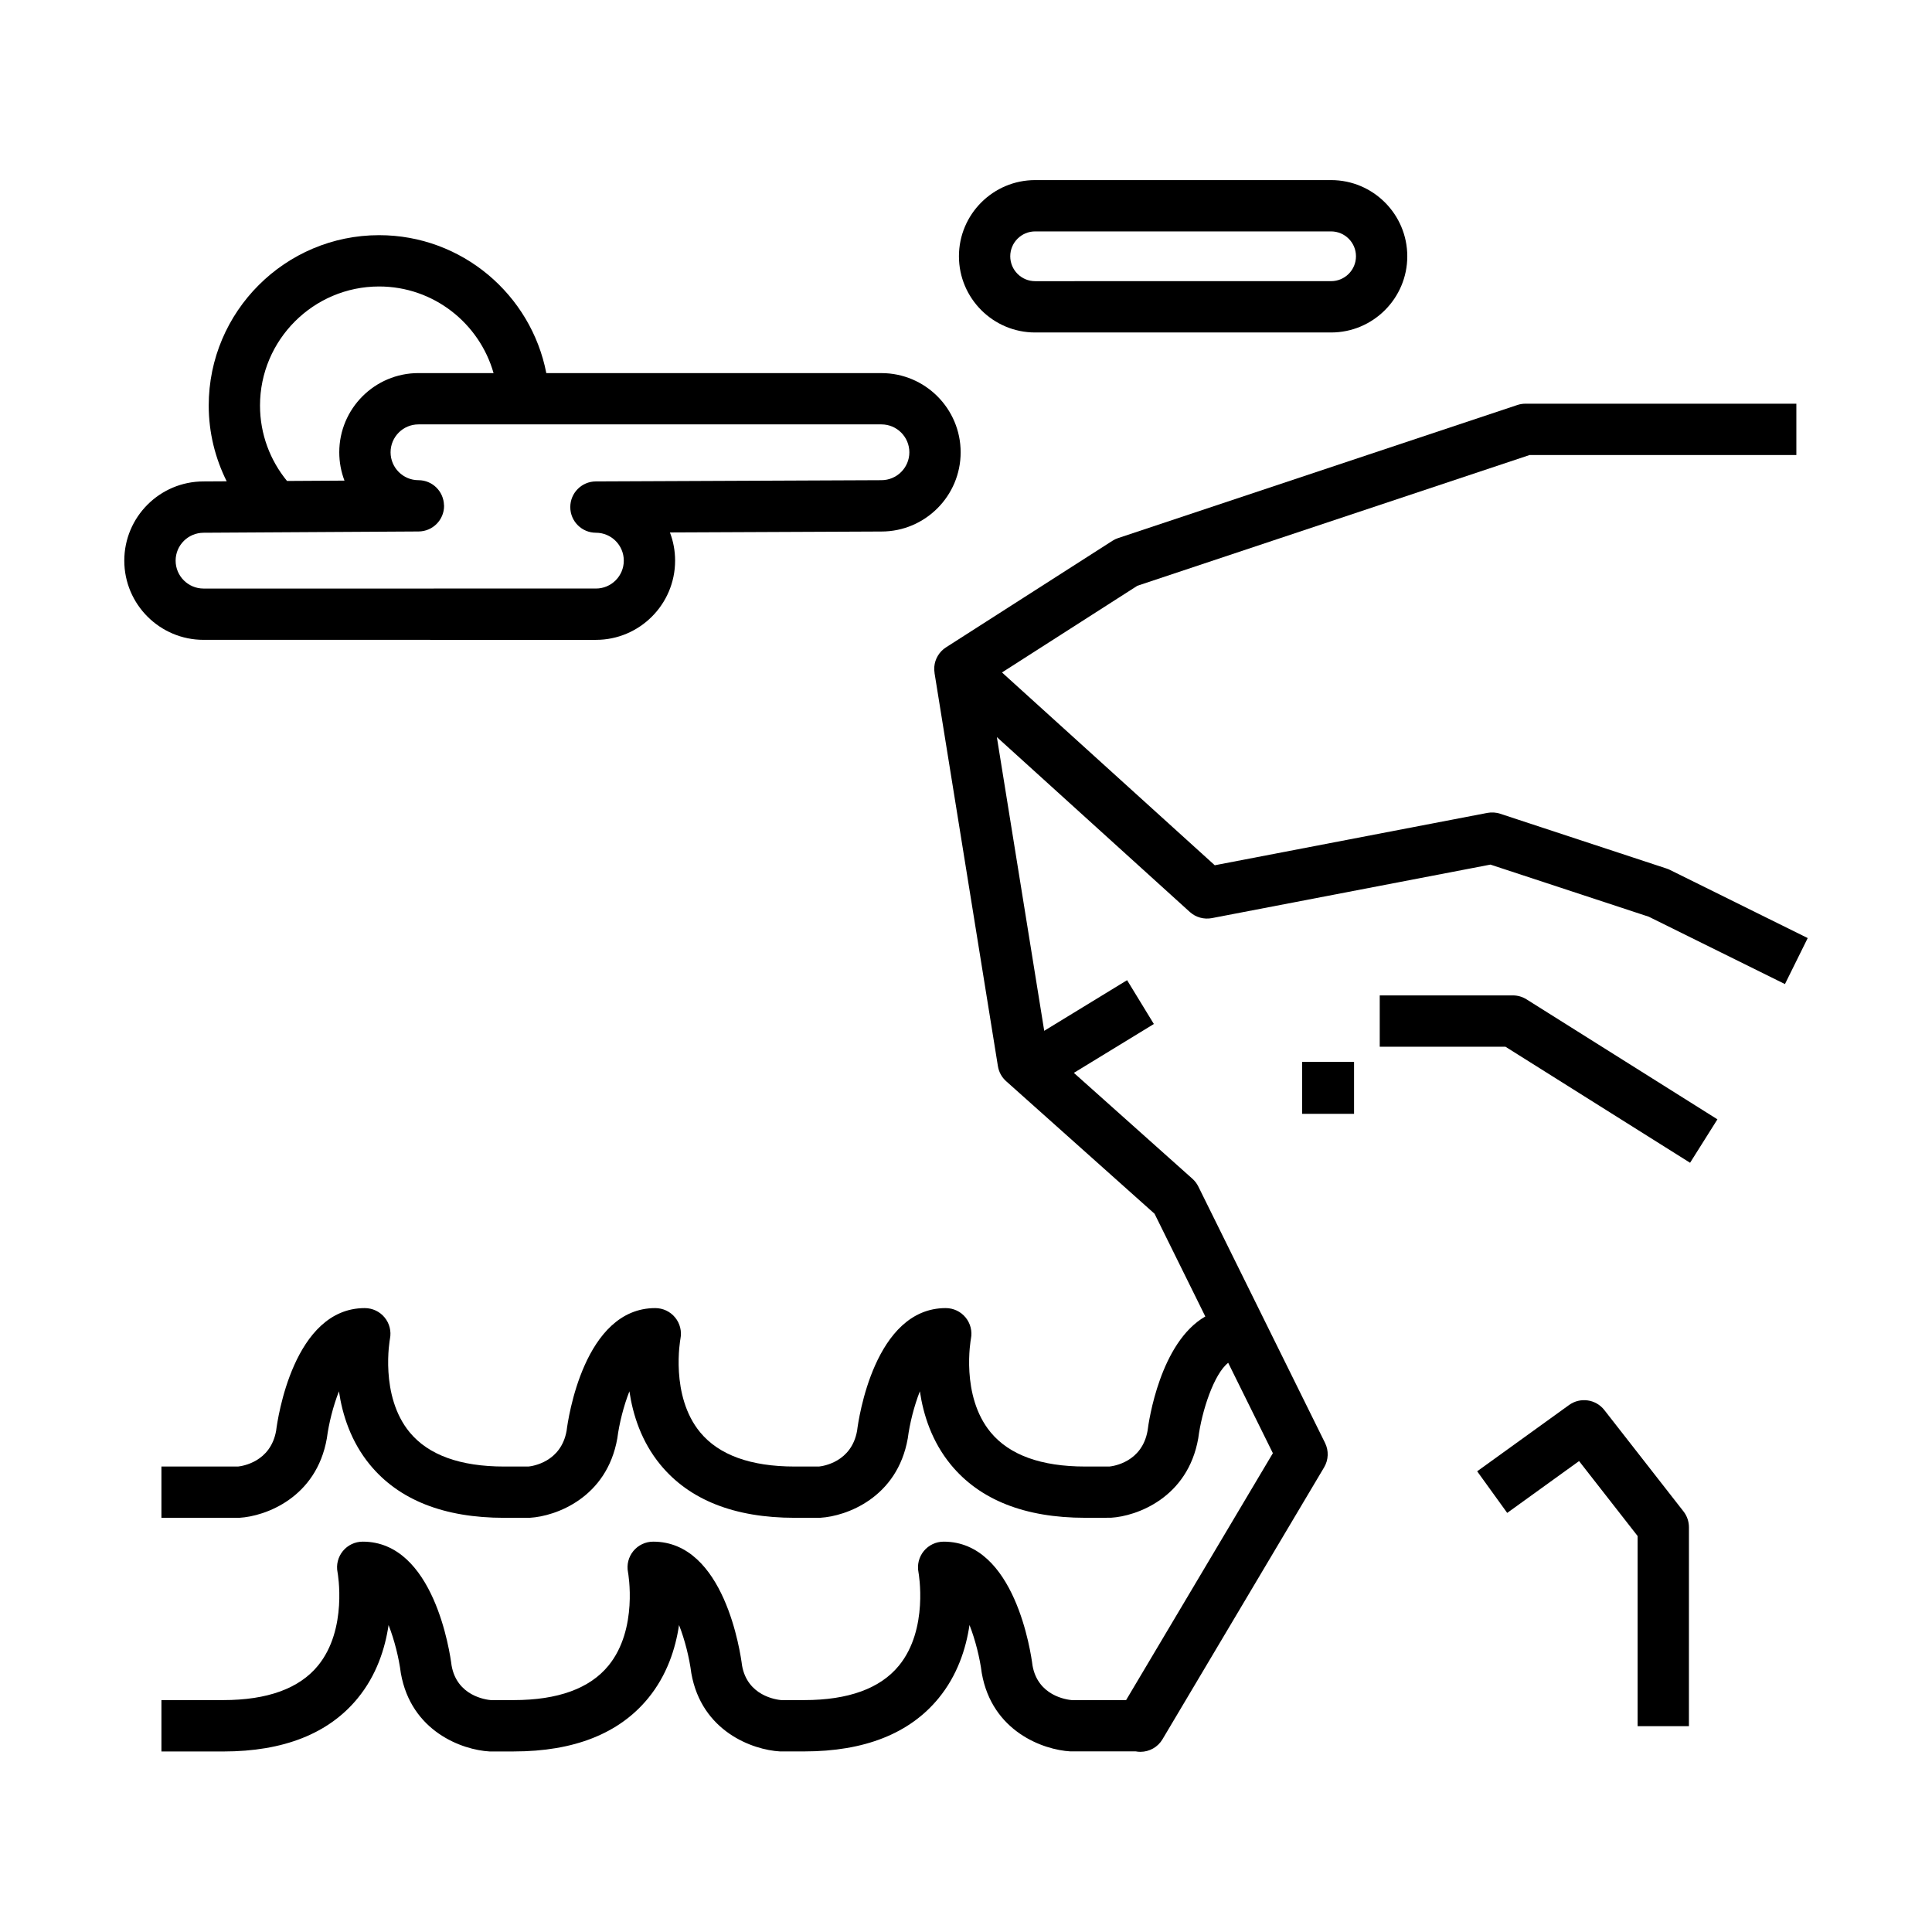 <?xml version="1.0" encoding="UTF-8"?>
<!-- Uploaded to: SVG Repo, www.svgrepo.com, Generator: SVG Repo Mixer Tools -->
<svg fill="#000000" width="800px" height="800px" version="1.1" viewBox="144 144 512 512" xmlns="http://www.w3.org/2000/svg">
 <g>
  <path d="m418.32 232.11h78.434c11.133 0 20.191-9.059 20.191-20.191 0-11.137-9.059-20.191-20.191-20.191h-78.434c-11.133 0-20.191 9.055-20.191 20.188 0 11.137 9.059 20.195 20.191 20.195zm0-26.785h78.434c3.637 0 6.594 2.957 6.594 6.59 0 3.637-2.957 6.594-6.594 6.594l-78.434 0.004c-3.637 0-6.594-2.957-6.594-6.594 0-3.637 2.957-6.594 6.594-6.594z"/>
  <path d="m489.07 425.41h13.766v13.766h-13.766z"/>
  <path d="m586.54 374.53c-0.293-0.141-0.586-0.266-0.891-0.363l-44.082-14.516c-1.098-0.363-2.262-0.43-3.41-0.223l-72.234 13.875-56.387-51.094 35.875-22.973 103.95-34.652h70.691v-13.598h-71.793c-0.734 0-1.457 0.117-2.152 0.348l-105.8 35.266c-0.535 0.176-1.043 0.418-1.516 0.727l-44.082 28.223c-1.785 1.145-2.938 3.047-3.113 5.16-0.047 0.555-0.016 1.109 0.074 1.648h-0.012l16.797 104.19c0.25 1.543 1.02 2.953 2.188 3.988l39.324 35.121 13.453 27.223c-11.957 6.863-15 27.746-15.301 30.27-1.477 8.348-9.07 9.387-10.102 9.496h-6.445c-11.648 0-20.066-3.047-25.039-9.062-8.02-9.707-5.254-24.668-5.231-24.793 0.398-1.996-0.117-4.07-1.41-5.644-1.289-1.578-3.223-2.488-5.262-2.488-18.887 0-23.125 29.469-23.492 32.492-1.477 8.348-9.07 9.387-10.102 9.496h-6.445c-11.648 0-20.066-3.047-25.039-9.062-8.02-9.707-5.254-24.668-5.231-24.793 0.398-1.996-0.117-4.07-1.41-5.644-1.289-1.578-3.223-2.488-5.262-2.488-18.887 0-23.125 29.469-23.492 32.492-1.477 8.348-9.07 9.387-10.102 9.496h-6.445c-11.648 0-20.066-3.047-25.039-9.062-8.02-9.707-5.254-24.668-5.231-24.793 0.398-1.996-0.117-4.07-1.41-5.644-1.289-1.578-3.223-2.488-5.262-2.488-18.887 0-23.125 29.469-23.492 32.492-1.477 8.348-9.07 9.387-10.102 9.496l-20.297-0.004v13.598l20.695-0.012c6.797-0.398 20.363-5.246 23.145-21.051 0.508-3.93 1.664-8.555 3.203-12.461 0.922 6.254 3.184 13.32 8.184 19.418 7.668 9.355 19.648 14.102 35.605 14.102l6.84-0.012c6.797-0.398 20.363-5.246 23.145-21.051 0.508-3.93 1.664-8.555 3.203-12.461 0.922 6.254 3.184 13.32 8.184 19.418 7.668 9.355 19.648 14.102 35.605 14.102l6.84-0.012c6.797-0.398 20.363-5.246 23.145-21.051 0.508-3.93 1.664-8.555 3.203-12.461 0.922 6.254 3.184 13.32 8.184 19.418 7.668 9.355 19.648 14.102 35.605 14.102l6.84-0.012c6.797-0.398 20.363-5.246 23.145-21.051 0.945-7.371 4.203-17.109 7.934-20.008l11.84 23.949-38.895 65.434-14.293 0.016c-1.508-0.121-9.09-1.16-10.508-9.176-0.422-3.359-4.66-32.828-23.547-32.828-2.035 0-3.965 0.91-5.262 2.488-1.293 1.578-1.809 3.648-1.41 5.644 0.031 0.145 2.734 15.059-5.188 24.727-4.957 6.055-13.402 9.129-25.086 9.129l-5.977 0.016c-1.508-0.121-9.09-1.16-10.508-9.176-0.422-3.359-4.66-32.828-23.547-32.828-2.035 0-3.965 0.91-5.262 2.488-1.293 1.578-1.809 3.648-1.41 5.644 0.031 0.145 2.734 15.059-5.188 24.727-4.957 6.055-13.402 9.129-25.086 9.129l-5.977 0.016c-1.508-0.121-9.09-1.16-10.508-9.176-0.422-3.359-4.66-32.828-23.547-32.828-2.035 0-3.965 0.91-5.262 2.488-1.293 1.578-1.809 3.648-1.41 5.644 0.031 0.145 2.734 15.059-5.188 24.727-4.957 6.055-13.402 9.129-25.086 9.129l-16.402 0.02v13.598h16.402c15.957 0 27.938-4.742 35.605-14.102 4.996-6.09 7.262-13.148 8.188-19.402 1.551 3.953 2.731 8.68 3.254 12.766 2.731 15.477 16.293 20.324 23.484 20.73h6.445c15.957 0 27.938-4.742 35.605-14.102 4.996-6.09 7.262-13.148 8.188-19.402 1.551 3.953 2.731 8.68 3.254 12.766 2.731 15.477 16.293 20.324 23.484 20.73h6.445c15.957 0 27.938-4.742 35.605-14.102 4.996-6.09 7.262-13.148 8.188-19.402 1.551 3.953 2.731 8.68 3.254 12.766 2.731 15.477 16.293 20.324 23.484 20.73h17.332c0.414 0.082 0.828 0.117 1.234 0.117 2.359-0.004 4.602-1.23 5.844-3.332l42.824-72.051c1.18-1.98 1.273-4.422 0.25-6.484l-33.574-67.938c-0.383-0.781-0.918-1.48-1.566-2.062l-31.422-28.062 21.199-12.953-7.094-11.613-21.961 13.418-12.551-77.84 51.125 46.336c1.582 1.441 3.75 2.035 5.848 1.641l73.832-14.184 41.953 13.809 36.094 17.852 6.031-12.191z"/>
  <path d="m544.91 407.79h-35.266v13.598h33.309l48.934 30.758 7.246-11.512-50.598-31.805c-1.09-0.684-2.348-1.039-3.625-1.039z"/>
  <path d="m569.16 517.67c-2.246-2.875-6.375-3.465-9.34-1.328l-24.355 17.566 7.961 11.027 19.043-13.738 15.516 19.863v50.391h13.598l0.004-52.719c0-1.516-0.508-2.992-1.441-4.188z"/>
  <path d="m301.93 313.57c11.566 0 20.98-9.418 20.98-20.992 0-2.629-0.484-5.148-1.371-7.473l56.055-0.246c11.578 0 20.988-9.418 20.988-20.992 0-11.578-9.41-20.988-20.988-20.988l-88.816-0.004c-4.031-20.797-22.355-36.551-44.309-36.551-24.898 0-45.156 20.258-45.156 45.156 0 7.219 1.742 14.016 4.762 20.07l-6.148 0.035c-11.578 0-20.988 9.418-20.988 20.988 0 11.578 9.41 20.992 20.988 20.992zm-103.97-28.387 16.449-0.098 40.516-0.238c3.75-0.02 6.777-3.066 6.762-6.82 0-0.047-0.023-0.086-0.023-0.125-0.086-3.684-3.066-6.648-6.777-6.648-4.07 0-7.379-3.316-7.379-7.394 0-4.074 3.309-7.391 7.379-7.391h122.71c4.074 0 7.391 3.316 7.391 7.391 0 4.082-3.316 7.394-7.422 7.394l-75.664 0.328c-3.75 0.016-6.781 3.062-6.769 6.816 0.004 3.75 3.047 6.785 6.801 6.785 4.07 0 7.379 3.316 7.379 7.391 0 4.082-3.309 7.394-7.379 7.394l-104 0.004c-4.074 0-7.391-3.316-7.391-7.394s3.312-7.394 7.426-7.394zm14.945-33.703c0-17.398 14.16-31.559 31.559-31.559 14.41 0 26.57 9.73 30.336 22.953h-19.91c-11.566 0-20.98 9.41-20.98 20.988 0 2.641 0.488 5.176 1.379 7.508l-15.227 0.09c-4.469-5.453-7.156-12.41-7.156-19.98z"/>
 </g>
</svg>